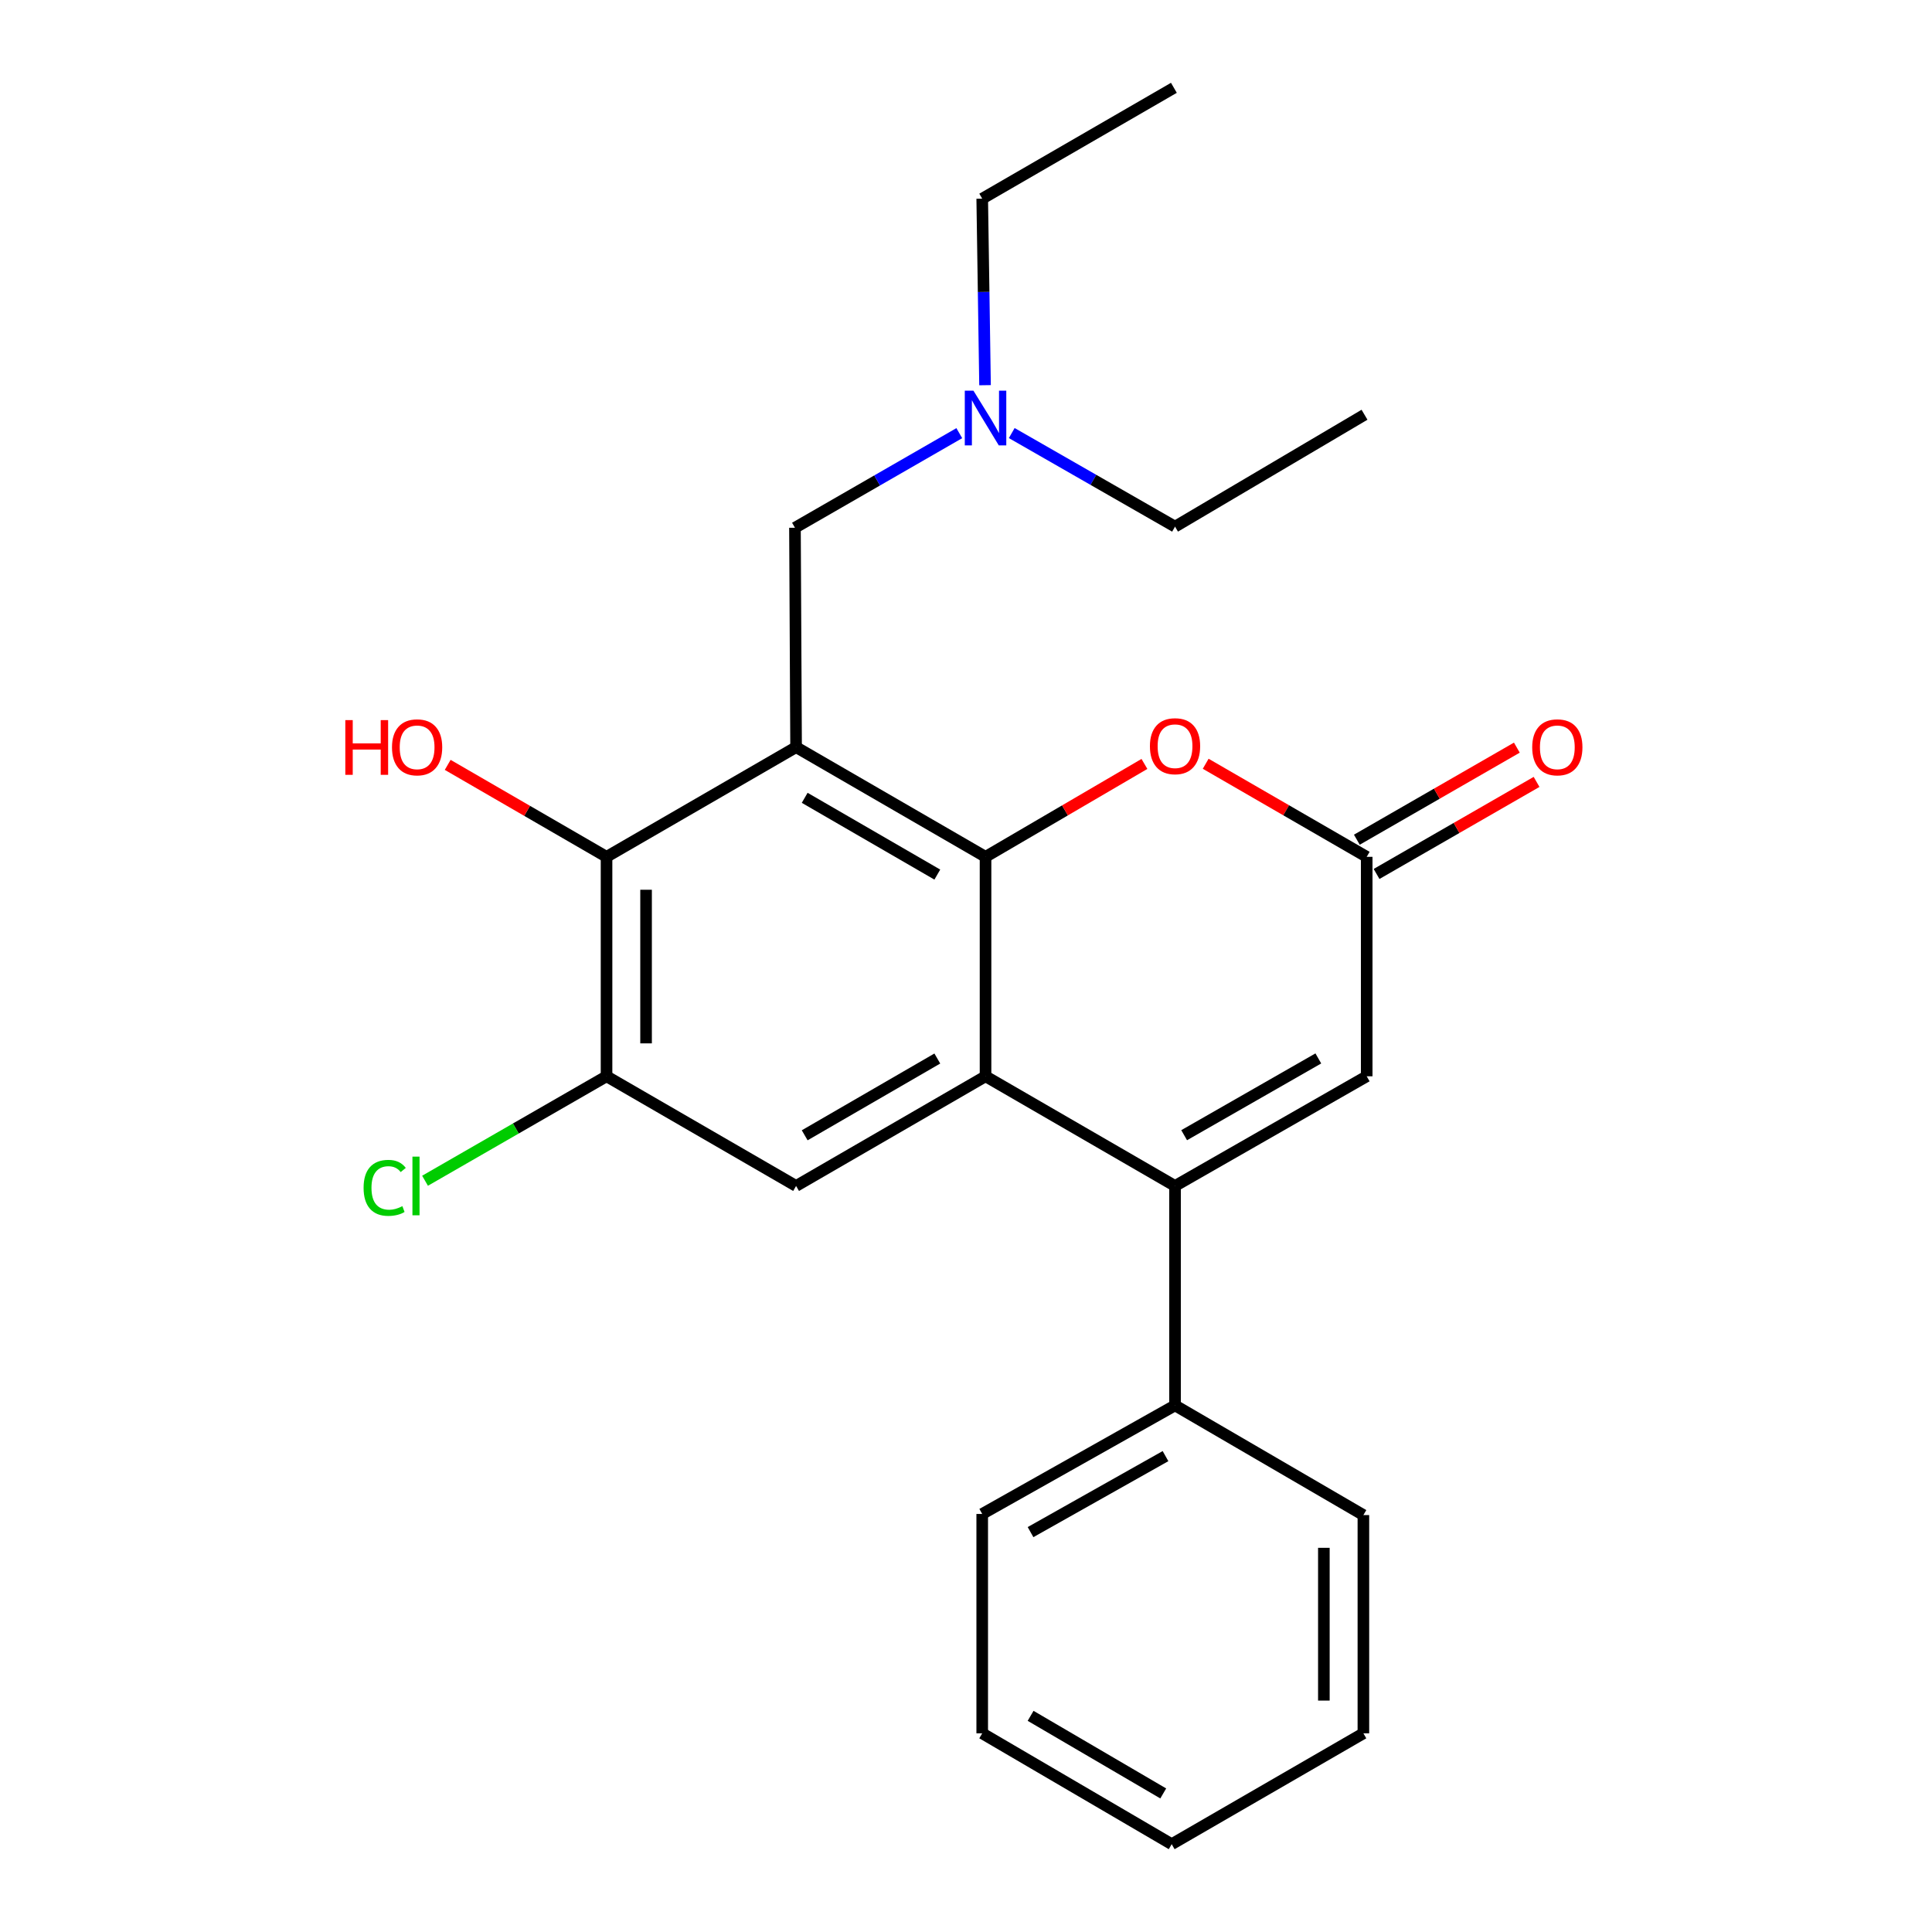 <?xml version='1.0' encoding='iso-8859-1'?>
<svg version='1.1' baseProfile='full'
              xmlns='http://www.w3.org/2000/svg'
                      xmlns:rdkit='http://www.rdkit.org/xml'
                      xmlns:xlink='http://www.w3.org/1999/xlink'
                  xml:space='preserve'
width='1000px' height='1000px' viewBox='0 0 1000 1000'>
<!-- END OF HEADER -->
<rect style='opacity:1.0;fill:#FFFFFF;stroke:none' width='1000' height='1000' x='0' y='0'> </rect>
<path class='bond-0' d='M 412.051,386.73 L 510.112,443.496' style='fill:none;fill-rule:evenodd;stroke:#000000;stroke-width:6px;stroke-linecap:butt;stroke-linejoin:miter;stroke-opacity:1' />
<path class='bond-0' d='M 416.51,412.952 L 485.153,452.688' style='fill:none;fill-rule:evenodd;stroke:#000000;stroke-width:6px;stroke-linecap:butt;stroke-linejoin:miter;stroke-opacity:1' />
<path class='bond-4' d='M 412.051,386.73 L 313.945,443.496' style='fill:none;fill-rule:evenodd;stroke:#000000;stroke-width:6px;stroke-linecap:butt;stroke-linejoin:miter;stroke-opacity:1' />
<path class='bond-9' d='M 412.051,386.73 L 411.471,273.165' style='fill:none;fill-rule:evenodd;stroke:#000000;stroke-width:6px;stroke-linecap:butt;stroke-linejoin:miter;stroke-opacity:1' />
<path class='bond-1' d='M 510.112,443.496 L 510.112,557.084' style='fill:none;fill-rule:evenodd;stroke:#000000;stroke-width:6px;stroke-linecap:butt;stroke-linejoin:miter;stroke-opacity:1' />
<path class='bond-3' d='M 510.112,443.496 L 551.234,419.454' style='fill:none;fill-rule:evenodd;stroke:#000000;stroke-width:6px;stroke-linecap:butt;stroke-linejoin:miter;stroke-opacity:1' />
<path class='bond-3' d='M 551.234,419.454 L 592.356,395.412' style='fill:none;fill-rule:evenodd;stroke:#FF0000;stroke-width:6px;stroke-linecap:butt;stroke-linejoin:miter;stroke-opacity:1' />
<path class='bond-2' d='M 510.112,557.084 L 608.196,613.849' style='fill:none;fill-rule:evenodd;stroke:#000000;stroke-width:6px;stroke-linecap:butt;stroke-linejoin:miter;stroke-opacity:1' />
<path class='bond-24' d='M 510.112,557.084 L 412.051,613.849' style='fill:none;fill-rule:evenodd;stroke:#000000;stroke-width:6px;stroke-linecap:butt;stroke-linejoin:miter;stroke-opacity:1' />
<path class='bond-24' d='M 485.153,547.891 L 416.51,587.627' style='fill:none;fill-rule:evenodd;stroke:#000000;stroke-width:6px;stroke-linecap:butt;stroke-linejoin:miter;stroke-opacity:1' />
<path class='bond-10' d='M 608.196,613.849 L 608.196,727.426' style='fill:none;fill-rule:evenodd;stroke:#000000;stroke-width:6px;stroke-linecap:butt;stroke-linejoin:miter;stroke-opacity:1' />
<path class='bond-25' d='M 608.196,613.849 L 707.405,557.084' style='fill:none;fill-rule:evenodd;stroke:#000000;stroke-width:6px;stroke-linecap:butt;stroke-linejoin:miter;stroke-opacity:1' />
<path class='bond-25' d='M 612.916,587.576 L 682.363,547.84' style='fill:none;fill-rule:evenodd;stroke:#000000;stroke-width:6px;stroke-linecap:butt;stroke-linejoin:miter;stroke-opacity:1' />
<path class='bond-5' d='M 624.061,395.321 L 665.733,419.408' style='fill:none;fill-rule:evenodd;stroke:#FF0000;stroke-width:6px;stroke-linecap:butt;stroke-linejoin:miter;stroke-opacity:1' />
<path class='bond-5' d='M 665.733,419.408 L 707.405,443.496' style='fill:none;fill-rule:evenodd;stroke:#000000;stroke-width:6px;stroke-linecap:butt;stroke-linejoin:miter;stroke-opacity:1' />
<path class='bond-8' d='M 313.945,443.496 L 313.945,557.084' style='fill:none;fill-rule:evenodd;stroke:#000000;stroke-width:6px;stroke-linecap:butt;stroke-linejoin:miter;stroke-opacity:1' />
<path class='bond-8' d='M 334.405,460.534 L 334.405,540.046' style='fill:none;fill-rule:evenodd;stroke:#000000;stroke-width:6px;stroke-linecap:butt;stroke-linejoin:miter;stroke-opacity:1' />
<path class='bond-14' d='M 313.945,443.496 L 272.836,419.696' style='fill:none;fill-rule:evenodd;stroke:#000000;stroke-width:6px;stroke-linecap:butt;stroke-linejoin:miter;stroke-opacity:1' />
<path class='bond-14' d='M 272.836,419.696 L 231.727,395.896' style='fill:none;fill-rule:evenodd;stroke:#FF0000;stroke-width:6px;stroke-linecap:butt;stroke-linejoin:miter;stroke-opacity:1' />
<path class='bond-6' d='M 707.405,443.496 L 707.405,557.084' style='fill:none;fill-rule:evenodd;stroke:#000000;stroke-width:6px;stroke-linecap:butt;stroke-linejoin:miter;stroke-opacity:1' />
<path class='bond-11' d='M 712.507,452.363 L 753.916,428.539' style='fill:none;fill-rule:evenodd;stroke:#000000;stroke-width:6px;stroke-linecap:butt;stroke-linejoin:miter;stroke-opacity:1' />
<path class='bond-11' d='M 753.916,428.539 L 795.325,404.714' style='fill:none;fill-rule:evenodd;stroke:#FF0000;stroke-width:6px;stroke-linecap:butt;stroke-linejoin:miter;stroke-opacity:1' />
<path class='bond-11' d='M 702.303,434.629 L 743.712,410.804' style='fill:none;fill-rule:evenodd;stroke:#000000;stroke-width:6px;stroke-linecap:butt;stroke-linejoin:miter;stroke-opacity:1' />
<path class='bond-11' d='M 743.712,410.804 L 785.121,386.98' style='fill:none;fill-rule:evenodd;stroke:#FF0000;stroke-width:6px;stroke-linecap:butt;stroke-linejoin:miter;stroke-opacity:1' />
<path class='bond-7' d='M 412.051,613.849 L 313.945,557.084' style='fill:none;fill-rule:evenodd;stroke:#000000;stroke-width:6px;stroke-linecap:butt;stroke-linejoin:miter;stroke-opacity:1' />
<path class='bond-13' d='M 313.945,557.084 L 266.972,584.118' style='fill:none;fill-rule:evenodd;stroke:#000000;stroke-width:6px;stroke-linecap:butt;stroke-linejoin:miter;stroke-opacity:1' />
<path class='bond-13' d='M 266.972,584.118 L 220,611.153' style='fill:none;fill-rule:evenodd;stroke:#00CC00;stroke-width:6px;stroke-linecap:butt;stroke-linejoin:miter;stroke-opacity:1' />
<path class='bond-12' d='M 411.471,273.165 L 453.999,248.681' style='fill:none;fill-rule:evenodd;stroke:#000000;stroke-width:6px;stroke-linecap:butt;stroke-linejoin:miter;stroke-opacity:1' />
<path class='bond-12' d='M 453.999,248.681 L 496.527,224.198' style='fill:none;fill-rule:evenodd;stroke:#0000FF;stroke-width:6px;stroke-linecap:butt;stroke-linejoin:miter;stroke-opacity:1' />
<path class='bond-15' d='M 608.196,727.426 L 508.396,783.623' style='fill:none;fill-rule:evenodd;stroke:#000000;stroke-width:6px;stroke-linecap:butt;stroke-linejoin:miter;stroke-opacity:1' />
<path class='bond-15' d='M 603.265,753.684 L 533.405,793.022' style='fill:none;fill-rule:evenodd;stroke:#000000;stroke-width:6px;stroke-linecap:butt;stroke-linejoin:miter;stroke-opacity:1' />
<path class='bond-16' d='M 608.196,727.426 L 705.689,784.203' style='fill:none;fill-rule:evenodd;stroke:#000000;stroke-width:6px;stroke-linecap:butt;stroke-linejoin:miter;stroke-opacity:1' />
<path class='bond-17' d='M 509.855,199.378 L 509.126,151.106' style='fill:none;fill-rule:evenodd;stroke:#0000FF;stroke-width:6px;stroke-linecap:butt;stroke-linejoin:miter;stroke-opacity:1' />
<path class='bond-17' d='M 509.126,151.106 L 508.396,102.834' style='fill:none;fill-rule:evenodd;stroke:#000000;stroke-width:6px;stroke-linecap:butt;stroke-linejoin:miter;stroke-opacity:1' />
<path class='bond-18' d='M 523.678,224.151 L 565.937,248.368' style='fill:none;fill-rule:evenodd;stroke:#0000FF;stroke-width:6px;stroke-linecap:butt;stroke-linejoin:miter;stroke-opacity:1' />
<path class='bond-18' d='M 565.937,248.368 L 608.196,272.585' style='fill:none;fill-rule:evenodd;stroke:#000000;stroke-width:6px;stroke-linecap:butt;stroke-linejoin:miter;stroke-opacity:1' />
<path class='bond-22' d='M 508.396,783.623 L 508.396,897.166' style='fill:none;fill-rule:evenodd;stroke:#000000;stroke-width:6px;stroke-linecap:butt;stroke-linejoin:miter;stroke-opacity:1' />
<path class='bond-21' d='M 705.689,784.203 L 705.689,897.166' style='fill:none;fill-rule:evenodd;stroke:#000000;stroke-width:6px;stroke-linecap:butt;stroke-linejoin:miter;stroke-opacity:1' />
<path class='bond-21' d='M 685.229,801.148 L 685.229,880.222' style='fill:none;fill-rule:evenodd;stroke:#000000;stroke-width:6px;stroke-linecap:butt;stroke-linejoin:miter;stroke-opacity:1' />
<path class='bond-19' d='M 508.396,102.834 L 607.605,45.455' style='fill:none;fill-rule:evenodd;stroke:#000000;stroke-width:6px;stroke-linecap:butt;stroke-linejoin:miter;stroke-opacity:1' />
<path class='bond-20' d='M 608.196,272.585 L 706.268,214.672' style='fill:none;fill-rule:evenodd;stroke:#000000;stroke-width:6px;stroke-linecap:butt;stroke-linejoin:miter;stroke-opacity:1' />
<path class='bond-23' d='M 705.689,897.166 L 606.468,954.545' style='fill:none;fill-rule:evenodd;stroke:#000000;stroke-width:6px;stroke-linecap:butt;stroke-linejoin:miter;stroke-opacity:1' />
<path class='bond-26' d='M 508.396,897.166 L 606.468,954.545' style='fill:none;fill-rule:evenodd;stroke:#000000;stroke-width:6px;stroke-linecap:butt;stroke-linejoin:miter;stroke-opacity:1' />
<path class='bond-26' d='M 533.439,888.113 L 602.09,928.279' style='fill:none;fill-rule:evenodd;stroke:#000000;stroke-width:6px;stroke-linecap:butt;stroke-linejoin:miter;stroke-opacity:1' />
<path  class='atom-4' d='M 595.196 386.231
Q 595.196 379.431, 598.556 375.631
Q 601.916 371.831, 608.196 371.831
Q 614.476 371.831, 617.836 375.631
Q 621.196 379.431, 621.196 386.231
Q 621.196 393.111, 617.796 397.031
Q 614.396 400.911, 608.196 400.911
Q 601.956 400.911, 598.556 397.031
Q 595.196 393.151, 595.196 386.231
M 608.196 397.711
Q 612.516 397.711, 614.836 394.831
Q 617.196 391.911, 617.196 386.231
Q 617.196 380.671, 614.836 377.871
Q 612.516 375.031, 608.196 375.031
Q 603.876 375.031, 601.516 377.831
Q 599.196 380.631, 599.196 386.231
Q 599.196 391.951, 601.516 394.831
Q 603.876 397.711, 608.196 397.711
' fill='#FF0000'/>
<path  class='atom-12' d='M 793.069 386.81
Q 793.069 380.01, 796.429 376.21
Q 799.789 372.41, 806.069 372.41
Q 812.349 372.41, 815.709 376.21
Q 819.069 380.01, 819.069 386.81
Q 819.069 393.69, 815.669 397.61
Q 812.269 401.49, 806.069 401.49
Q 799.829 401.49, 796.429 397.61
Q 793.069 393.73, 793.069 386.81
M 806.069 398.29
Q 810.389 398.29, 812.709 395.41
Q 815.069 392.49, 815.069 386.81
Q 815.069 381.25, 812.709 378.45
Q 810.389 375.61, 806.069 375.61
Q 801.749 375.61, 799.389 378.41
Q 797.069 381.21, 797.069 386.81
Q 797.069 392.53, 799.389 395.41
Q 801.749 398.29, 806.069 398.29
' fill='#FF0000'/>
<path  class='atom-13' d='M 503.852 202.217
L 513.132 217.217
Q 514.052 218.697, 515.532 221.377
Q 517.012 224.057, 517.092 224.217
L 517.092 202.217
L 520.852 202.217
L 520.852 230.537
L 516.972 230.537
L 507.012 214.137
Q 505.852 212.217, 504.612 210.017
Q 503.412 207.817, 503.052 207.137
L 503.052 230.537
L 499.372 230.537
L 499.372 202.217
L 503.852 202.217
' fill='#0000FF'/>
<path  class='atom-14' d='M 188.195 614.829
Q 188.195 607.789, 191.475 604.109
Q 194.795 600.389, 201.075 600.389
Q 206.915 600.389, 210.035 604.509
L 207.395 606.669
Q 205.115 603.669, 201.075 603.669
Q 196.795 603.669, 194.515 606.549
Q 192.275 609.389, 192.275 614.829
Q 192.275 620.429, 194.595 623.309
Q 196.955 626.189, 201.515 626.189
Q 204.635 626.189, 208.275 624.309
L 209.395 627.309
Q 207.915 628.269, 205.675 628.829
Q 203.435 629.389, 200.955 629.389
Q 194.795 629.389, 191.475 625.629
Q 188.195 621.869, 188.195 614.829
' fill='#00CC00'/>
<path  class='atom-14' d='M 213.475 598.669
L 217.155 598.669
L 217.155 629.029
L 213.475 629.029
L 213.475 598.669
' fill='#00CC00'/>
<path  class='atom-15' d='M 178.735 372.73
L 182.575 372.73
L 182.575 384.77
L 197.055 384.77
L 197.055 372.73
L 200.895 372.73
L 200.895 401.05
L 197.055 401.05
L 197.055 387.97
L 182.575 387.97
L 182.575 401.05
L 178.735 401.05
L 178.735 372.73
' fill='#FF0000'/>
<path  class='atom-15' d='M 202.895 386.81
Q 202.895 380.01, 206.255 376.21
Q 209.615 372.41, 215.895 372.41
Q 222.175 372.41, 225.535 376.21
Q 228.895 380.01, 228.895 386.81
Q 228.895 393.69, 225.495 397.61
Q 222.095 401.49, 215.895 401.49
Q 209.655 401.49, 206.255 397.61
Q 202.895 393.73, 202.895 386.81
M 215.895 398.29
Q 220.215 398.29, 222.535 395.41
Q 224.895 392.49, 224.895 386.81
Q 224.895 381.25, 222.535 378.45
Q 220.215 375.61, 215.895 375.61
Q 211.575 375.61, 209.215 378.41
Q 206.895 381.21, 206.895 386.81
Q 206.895 392.53, 209.215 395.41
Q 211.575 398.29, 215.895 398.29
' fill='#FF0000'/>
</svg>
